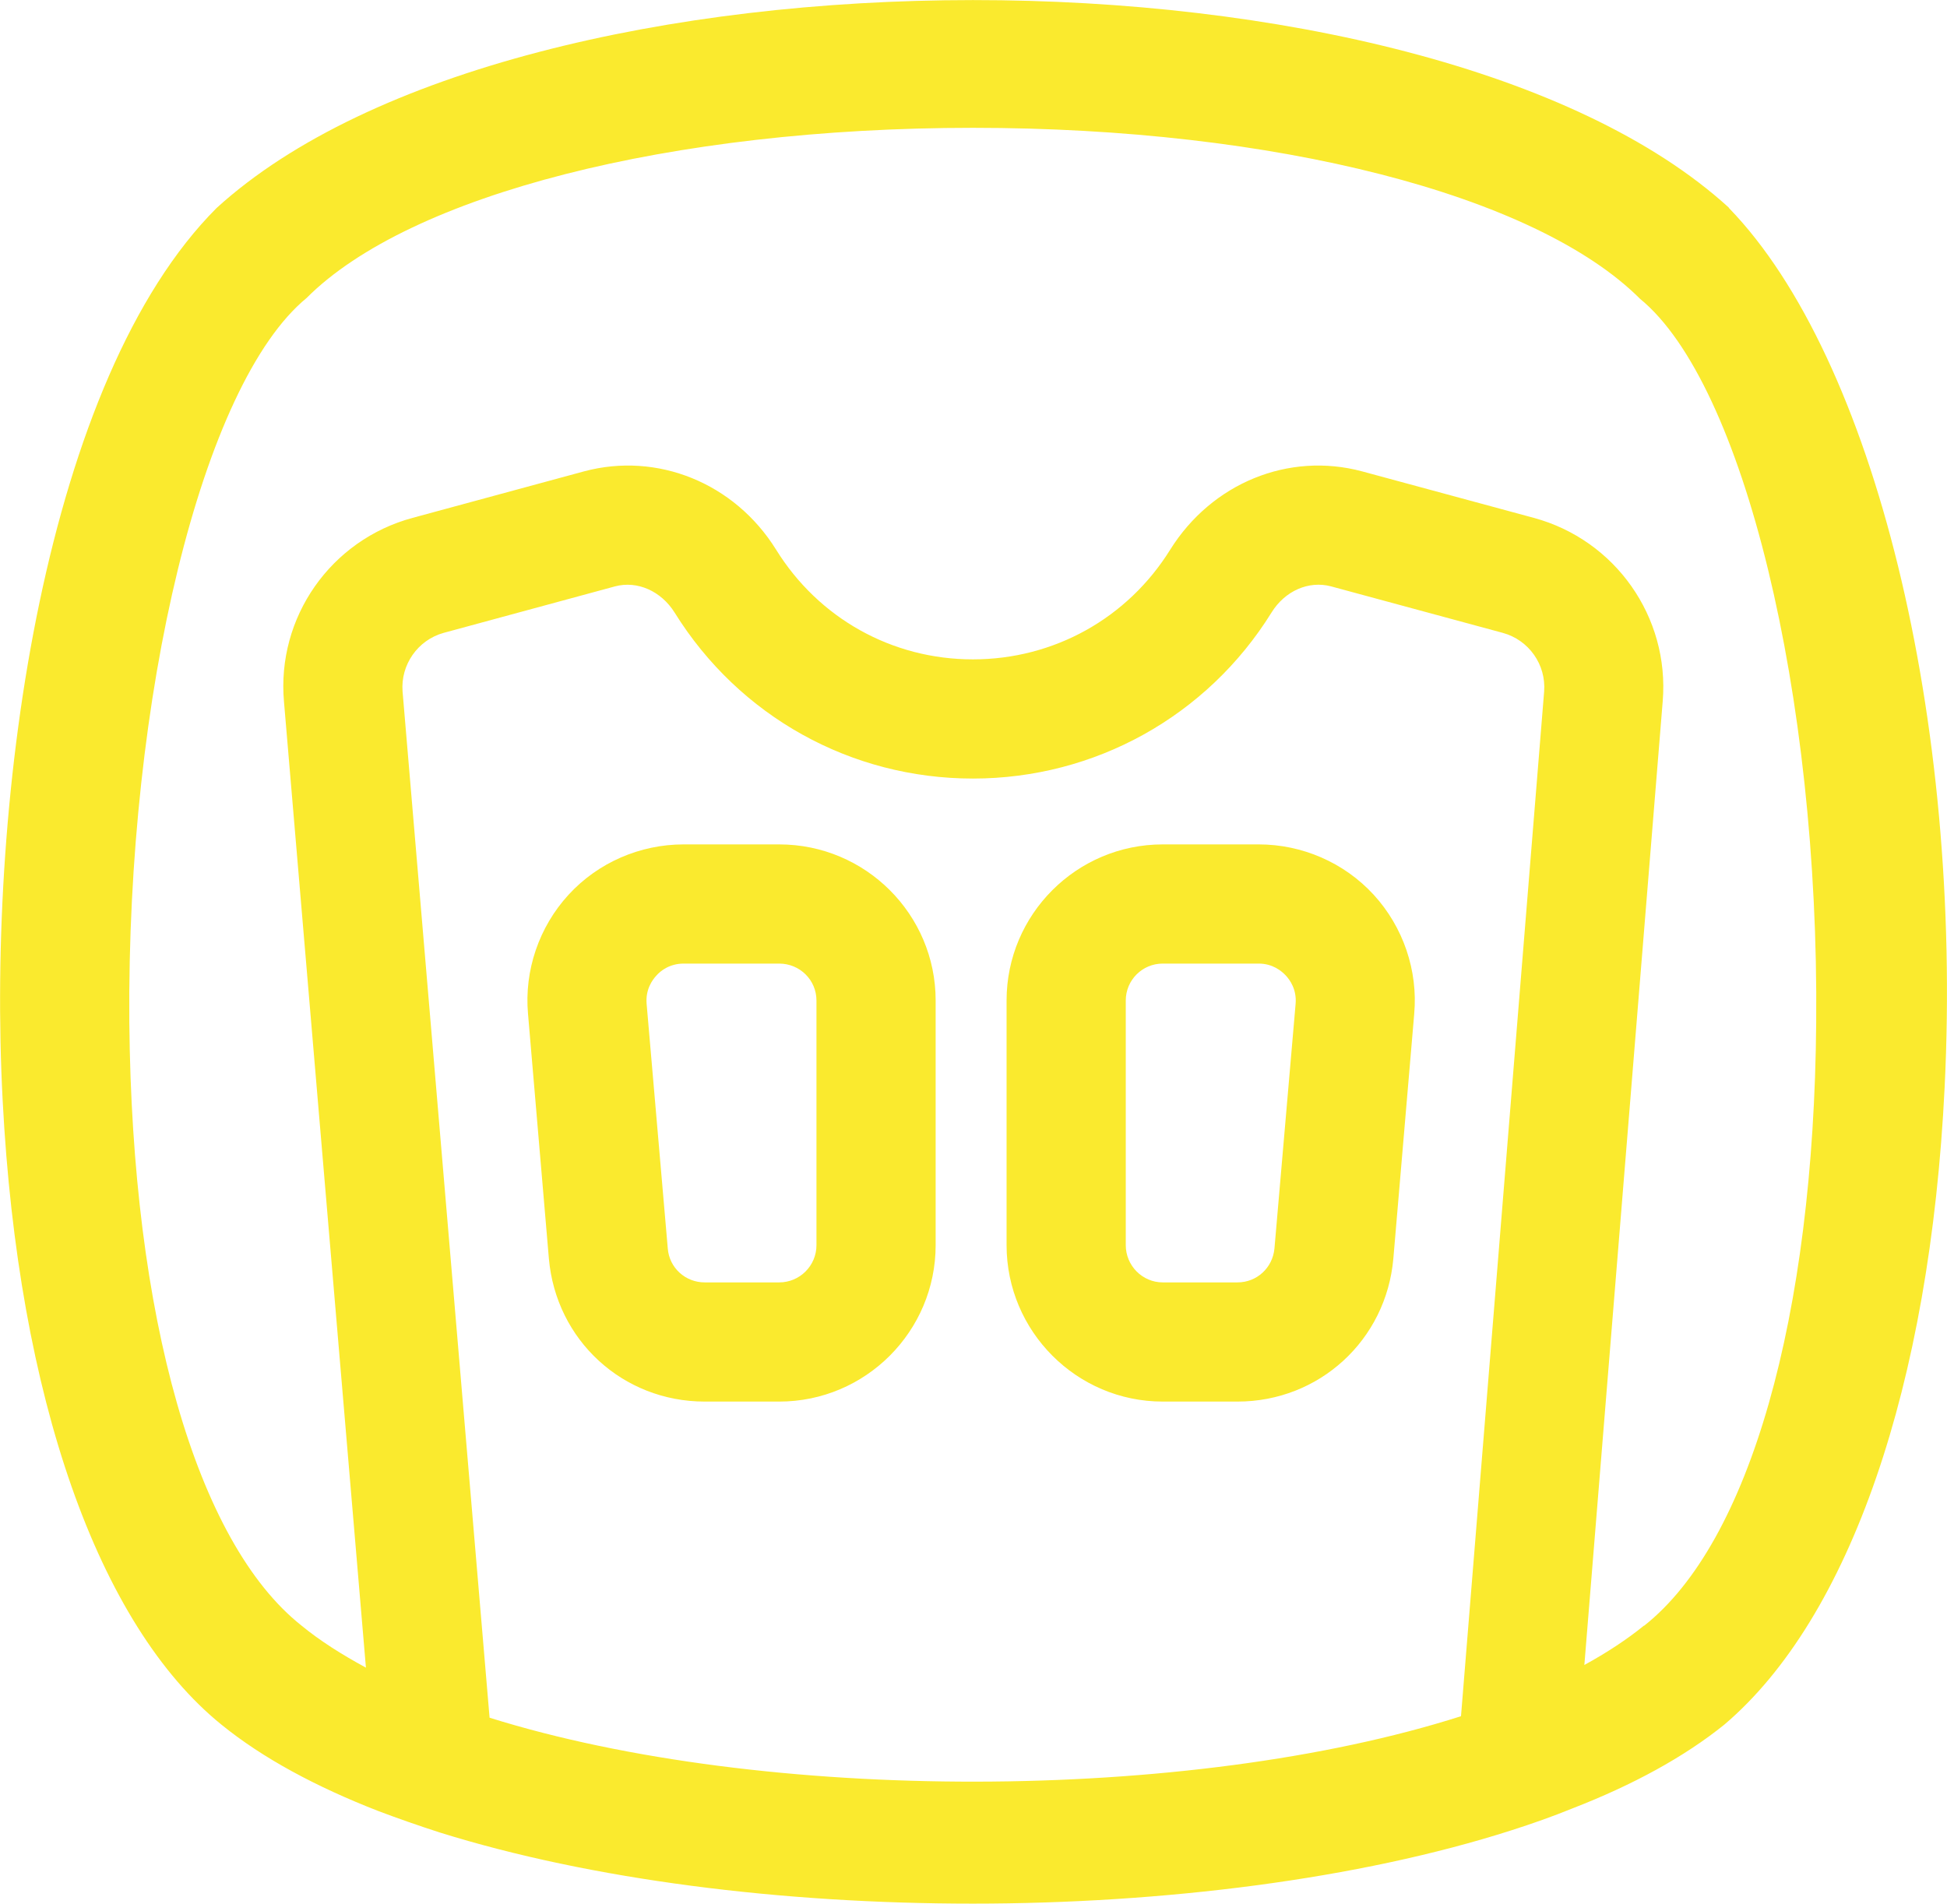 <?xml version="1.0" encoding="UTF-8"?> <svg xmlns="http://www.w3.org/2000/svg" id="Vrstva_2" viewBox="0 0 65.34 63.89"><defs><style>.cls-1{fill:#faea2e;}</style></defs><g id="Vrstva_1-2"><path class="cls-1" d="M58.03,6.99l-.02-.03c-10.19-9.28-40.53-9.28-50.74.02C1.55,12.7-.46,26.53.09,36.95c.52,9.96,3.2,17.59,7.35,20.94,1.38,1.12,3.17,2.08,5.25,2.89.66.25,1.35.49,2.06.72,5.09,1.59,11.49,2.39,17.89,2.39s12.96-.82,18.08-2.46c.72-.23,1.4-.47,2.06-.74,2.01-.78,3.74-1.72,5.09-2.81,4.21-3.58,6.9-11.37,7.39-21.38.61-12.35-2.37-24.49-7.23-29.51ZM16.43,57.65l-2.92-34.44c-.07-.9.51-1.73,1.38-1.97l5.75-1.56c.75-.2,1.55.16,2,.88,2.17,3.49,5.92,5.57,10.01,5.57s7.86-2.09,10.02-5.57c.45-.73,1.25-1.08,2-.88l5.76,1.56c.88.24,1.46,1.07,1.39,1.97l-2.79,34.39c-9.13,2.91-23.4,2.93-32.6.05ZM55.18,54.56h-.01c-.58.47-1.25.91-2,1.32l2.63-32.35c.23-2.82-1.59-5.41-4.33-6.15l-5.76-1.56c-2.46-.66-5.04.39-6.44,2.63-1.43,2.3-3.9,3.68-6.62,3.68s-5.18-1.38-6.61-3.69c-1.39-2.23-3.98-3.28-6.44-2.62l-5.75,1.56c-2.75.74-4.57,3.34-4.32,6.17l2.75,32.42c-.81-.44-1.54-.9-2.16-1.41-3.53-2.79-5.69-10.36-5.78-20.24-.09-11,2.45-21.44,5.95-24.32,3.46-3.47,12.24-5.71,22.36-5.71s18.89,2.24,22.39,5.74c3.47,2.84,6.01,13.28,5.91,24.3-.08,9.88-2.24,17.44-5.77,20.23Z"></path><path class="cls-1" d="M42.24,28.34h-3.22c-2.89,0-5.24,2.35-5.24,5.24v8.21c0,2.89,2.35,5.25,5.24,5.25h2.51c2.74,0,4.99-2.06,5.23-4.8l.7-8.21c.13-1.46-.37-2.92-1.36-4-.99-1.08-2.4-1.69-3.86-1.69ZM42.77,41.9c-.06.65-.59,1.14-1.24,1.14h-2.51c-.68,0-1.24-.56-1.24-1.25v-8.21c0-.69.56-1.24,1.24-1.24h3.22c.47,0,.77.25.91.4.14.15.37.47.33.95l-.71,8.21Z"></path><path class="cls-1" d="M26.15,28.34h-3.21c-1.46,0-2.87.61-3.86,1.69-.99,1.08-1.49,2.54-1.36,4l.7,8.21c.24,2.74,2.48,4.8,5.23,4.8h2.5c2.9,0,5.25-2.36,5.25-5.25v-8.21c0-2.89-2.35-5.24-5.25-5.24ZM27.4,41.79c0,.69-.56,1.25-1.25,1.25h-2.5c-.65,0-1.19-.49-1.24-1.14l-.71-8.21c-.04-.48.19-.8.33-.95.13-.15.44-.4.91-.4h3.21c.69,0,1.25.55,1.25,1.24v8.21Z"></path></g></svg> 